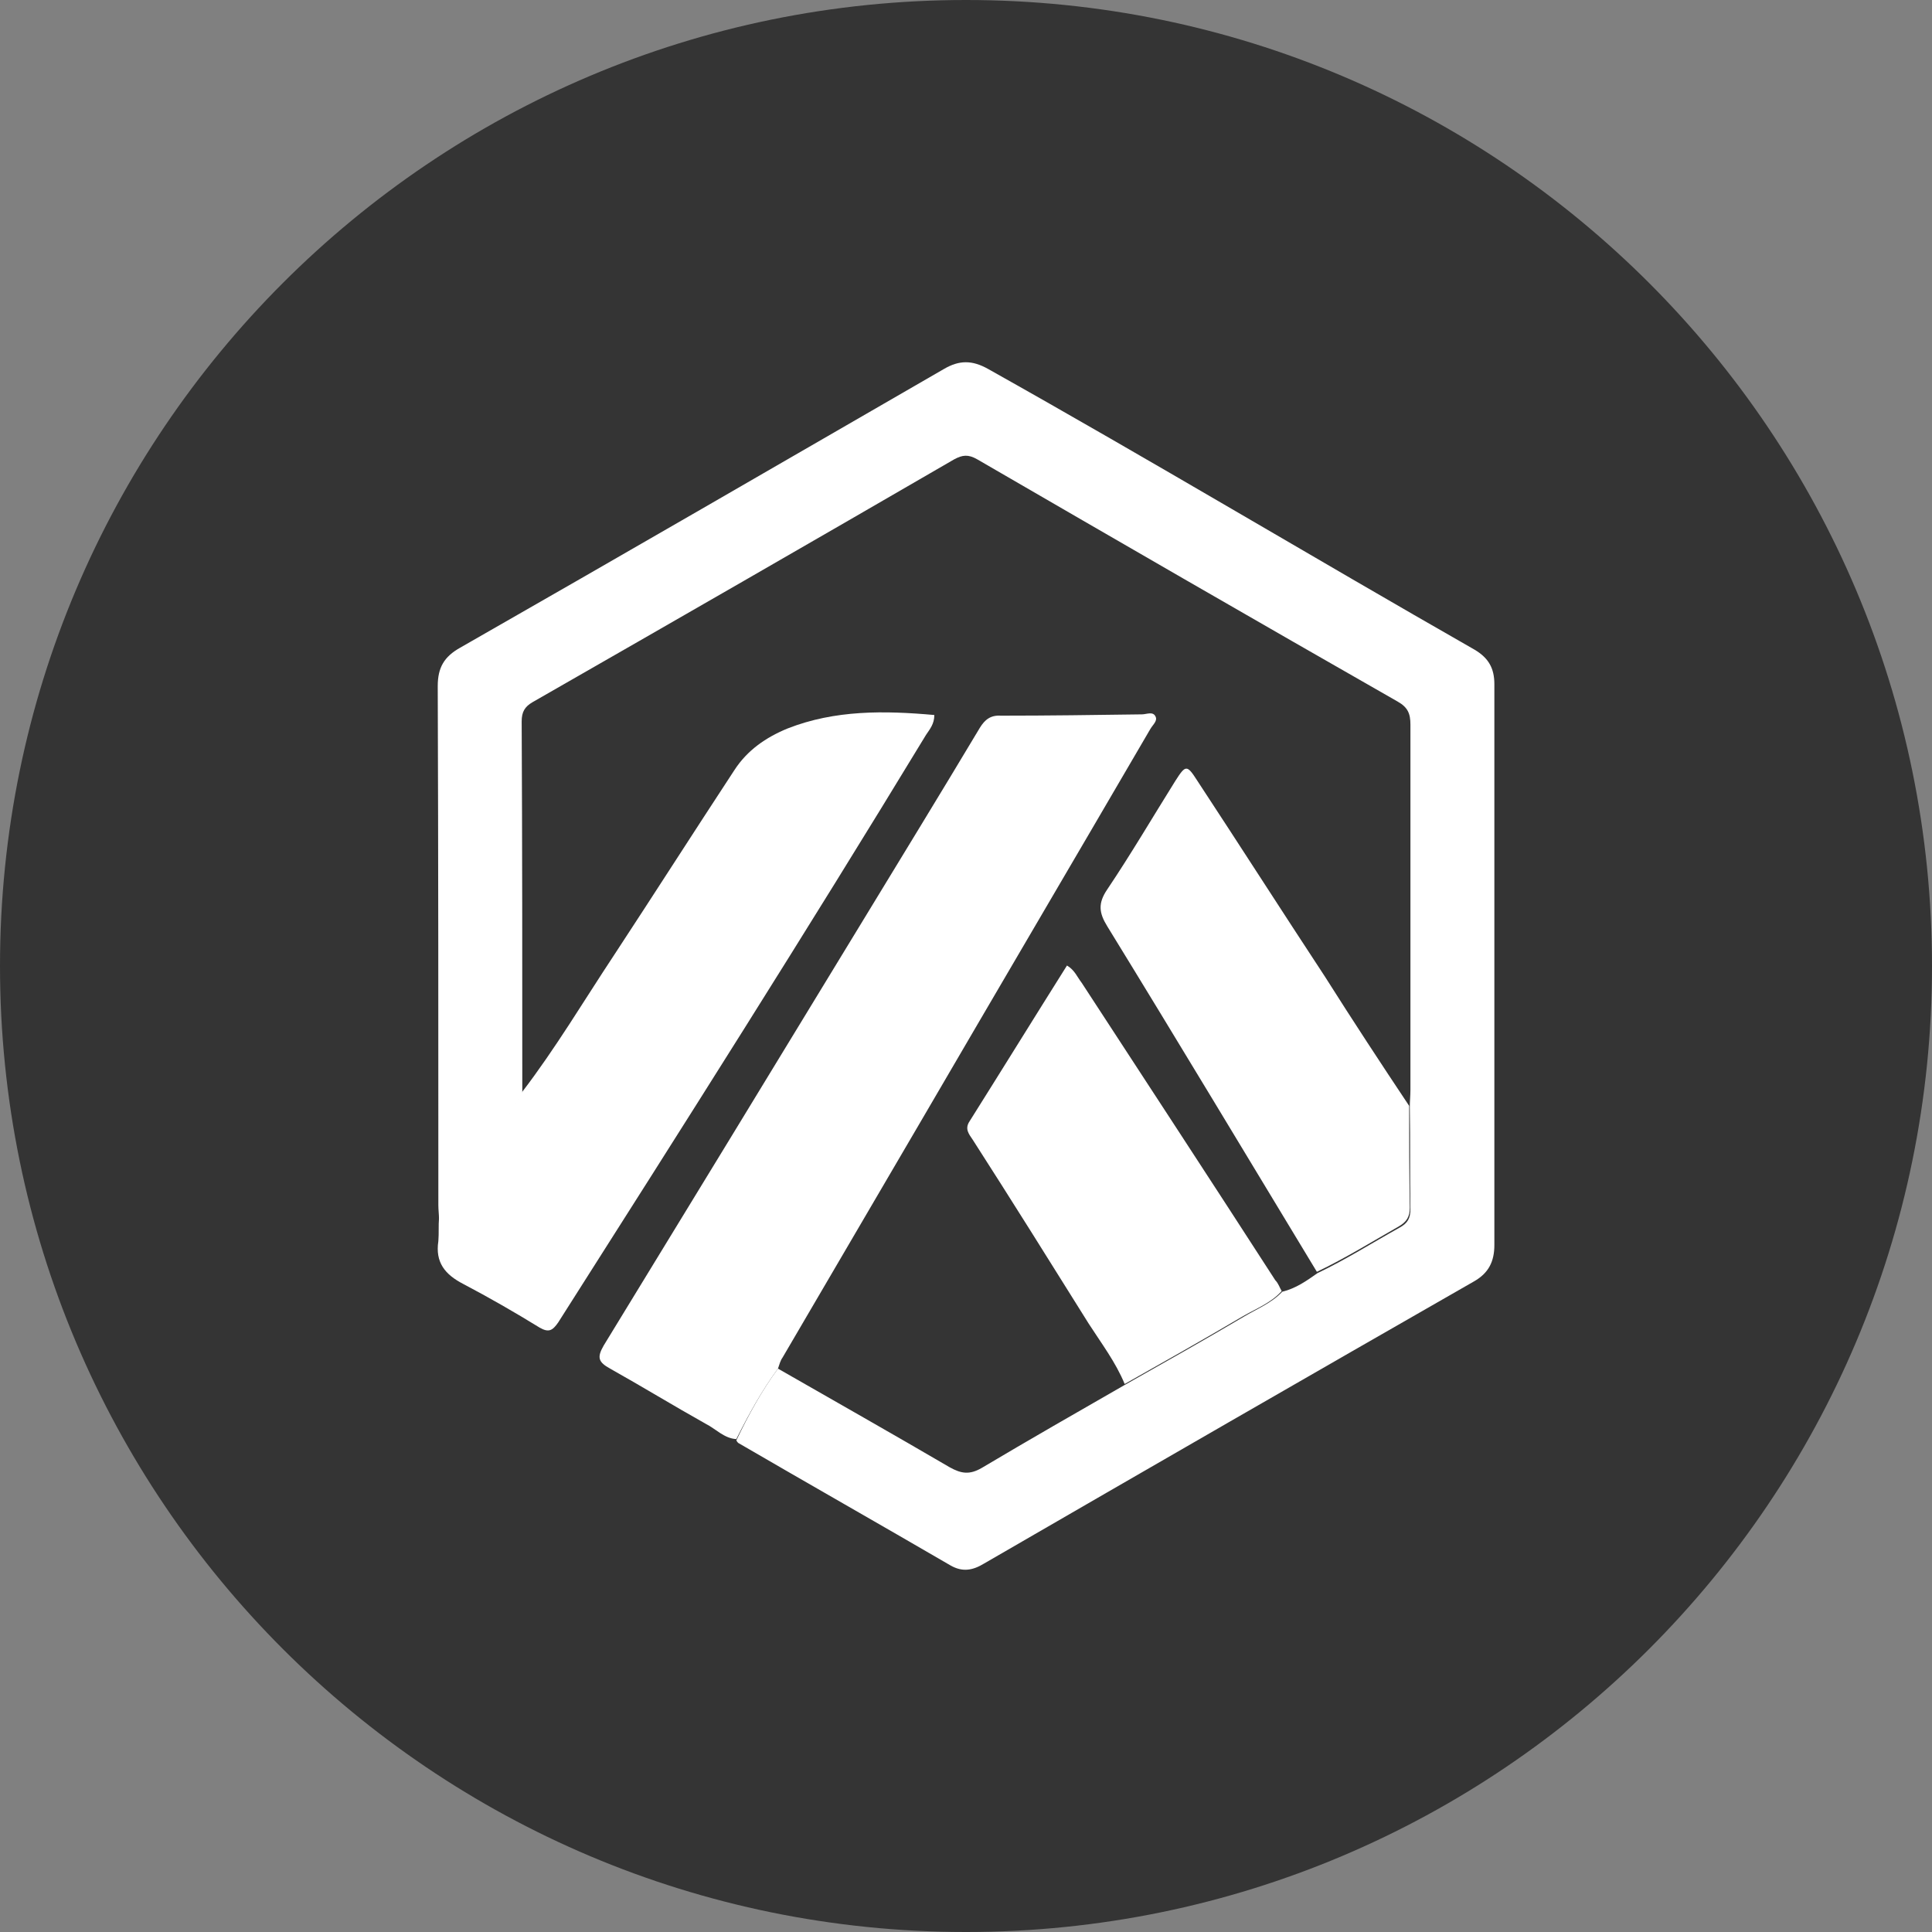 <svg width="56" height="56" viewBox="0 0 56 56" fill="none" xmlns="http://www.w3.org/2000/svg">
<rect x="0" y="0" width="56" height="56" fill="#808080" stroke="none"/>
<path d="M28 56C43.464 56 56 43.464 56 28C56 12.536 43.464 0 28 0C12.536 0 0 12.536 0 28C0 43.464 12.536 56 28 56Z" fill="#343434"/>
<path d="M22.55 39.67C24.203 40.617 25.875 41.564 27.528 42.53C27.862 42.716 28.104 42.753 28.456 42.549C29.831 41.731 31.224 40.933 32.617 40.134C33.769 39.484 34.92 38.834 36.053 38.165C36.425 37.942 36.852 37.775 37.167 37.441C37.557 37.348 37.873 37.125 38.189 36.902C39.006 36.512 39.768 36.029 40.566 35.584C40.808 35.453 40.882 35.305 40.882 35.045C40.864 34.06 40.882 33.076 40.864 32.092C40.864 31.925 40.882 31.757 40.882 31.59C40.882 28.061 40.882 24.532 40.882 21.003C40.882 20.688 40.808 20.502 40.511 20.335C36.443 18.013 32.394 15.673 28.326 13.314C28.066 13.165 27.899 13.184 27.658 13.314C23.59 15.673 19.523 18.013 15.436 20.353C15.213 20.483 15.121 20.632 15.121 20.91C15.139 24.495 15.139 28.08 15.139 31.683C14.396 32.946 13.56 34.135 12.725 35.342C12.725 35.212 12.706 35.063 12.706 34.934C12.706 29.919 12.706 24.904 12.688 19.889C12.688 19.35 12.873 19.035 13.338 18.774C18.018 16.1 22.699 13.388 27.361 10.695C27.806 10.435 28.178 10.435 28.642 10.695C33.378 13.351 38.022 16.137 42.739 18.83C43.148 19.072 43.315 19.369 43.315 19.833C43.315 25.257 43.315 30.662 43.315 36.085C43.315 36.568 43.148 36.902 42.721 37.144C37.985 39.855 33.248 42.586 28.531 45.316C28.196 45.52 27.899 45.576 27.546 45.372C25.503 44.183 23.442 43.013 21.398 41.824C21.38 41.806 21.361 41.787 21.343 41.75C21.696 41.007 22.086 40.301 22.55 39.67Z" fill="white"/>
<path d="M22.55 39.67C22.086 40.301 21.696 41.007 21.343 41.713C20.99 41.694 20.748 41.416 20.451 41.267C19.523 40.747 18.612 40.19 17.684 39.67C17.349 39.484 17.294 39.354 17.498 39.001C19.987 34.934 22.476 30.848 24.965 26.761C26.116 24.867 27.268 22.991 28.401 21.096C28.549 20.855 28.716 20.725 29.014 20.744C30.369 20.744 31.744 20.725 33.1 20.706C33.23 20.706 33.416 20.613 33.49 20.762C33.564 20.892 33.416 21.004 33.341 21.134C31.131 24.923 28.902 28.712 26.692 32.501C25.355 34.785 24.017 37.07 22.68 39.354C22.624 39.428 22.587 39.559 22.55 39.67Z" fill="white"/>
<path d="M12.725 35.305C13.542 34.098 14.396 32.909 15.139 31.646C16.105 30.383 16.922 29.009 17.795 27.69C18.965 25.907 20.117 24.105 21.287 22.322C21.659 21.747 22.197 21.375 22.829 21.115C24.203 20.576 25.633 20.595 27.082 20.725C27.082 20.985 26.952 21.134 26.841 21.301C23.367 27.021 19.783 32.668 16.179 38.333C16.012 38.574 15.901 38.63 15.641 38.481C14.916 38.035 14.173 37.608 13.431 37.218C12.892 36.94 12.613 36.587 12.706 35.974C12.725 35.732 12.706 35.528 12.725 35.305Z" fill="white"/>
<path d="M40.845 32.054C40.845 33.038 40.845 34.023 40.864 35.007C40.864 35.267 40.771 35.416 40.548 35.546C39.768 35.991 38.988 36.474 38.17 36.864C36.146 33.521 34.14 30.178 32.097 26.853C31.855 26.463 31.818 26.184 32.097 25.776C32.784 24.754 33.416 23.677 34.066 22.637C34.363 22.173 34.4 22.154 34.697 22.618C35.942 24.513 37.167 26.426 38.412 28.32C39.211 29.584 40.028 30.828 40.845 32.054Z" fill="white"/>
<path d="M37.15 37.422C36.853 37.757 36.425 37.924 36.035 38.147C34.902 38.816 33.751 39.466 32.599 40.116C32.339 39.484 31.93 38.946 31.559 38.37C30.444 36.587 29.33 34.803 28.197 33.039C28.085 32.872 27.955 32.723 28.104 32.5C29.051 30.995 29.98 29.491 30.927 27.986C31.15 28.116 31.224 28.321 31.354 28.488C33.23 31.367 35.106 34.228 36.964 37.107C37.057 37.2 37.094 37.33 37.15 37.422Z" fill="white"/>
</svg>
